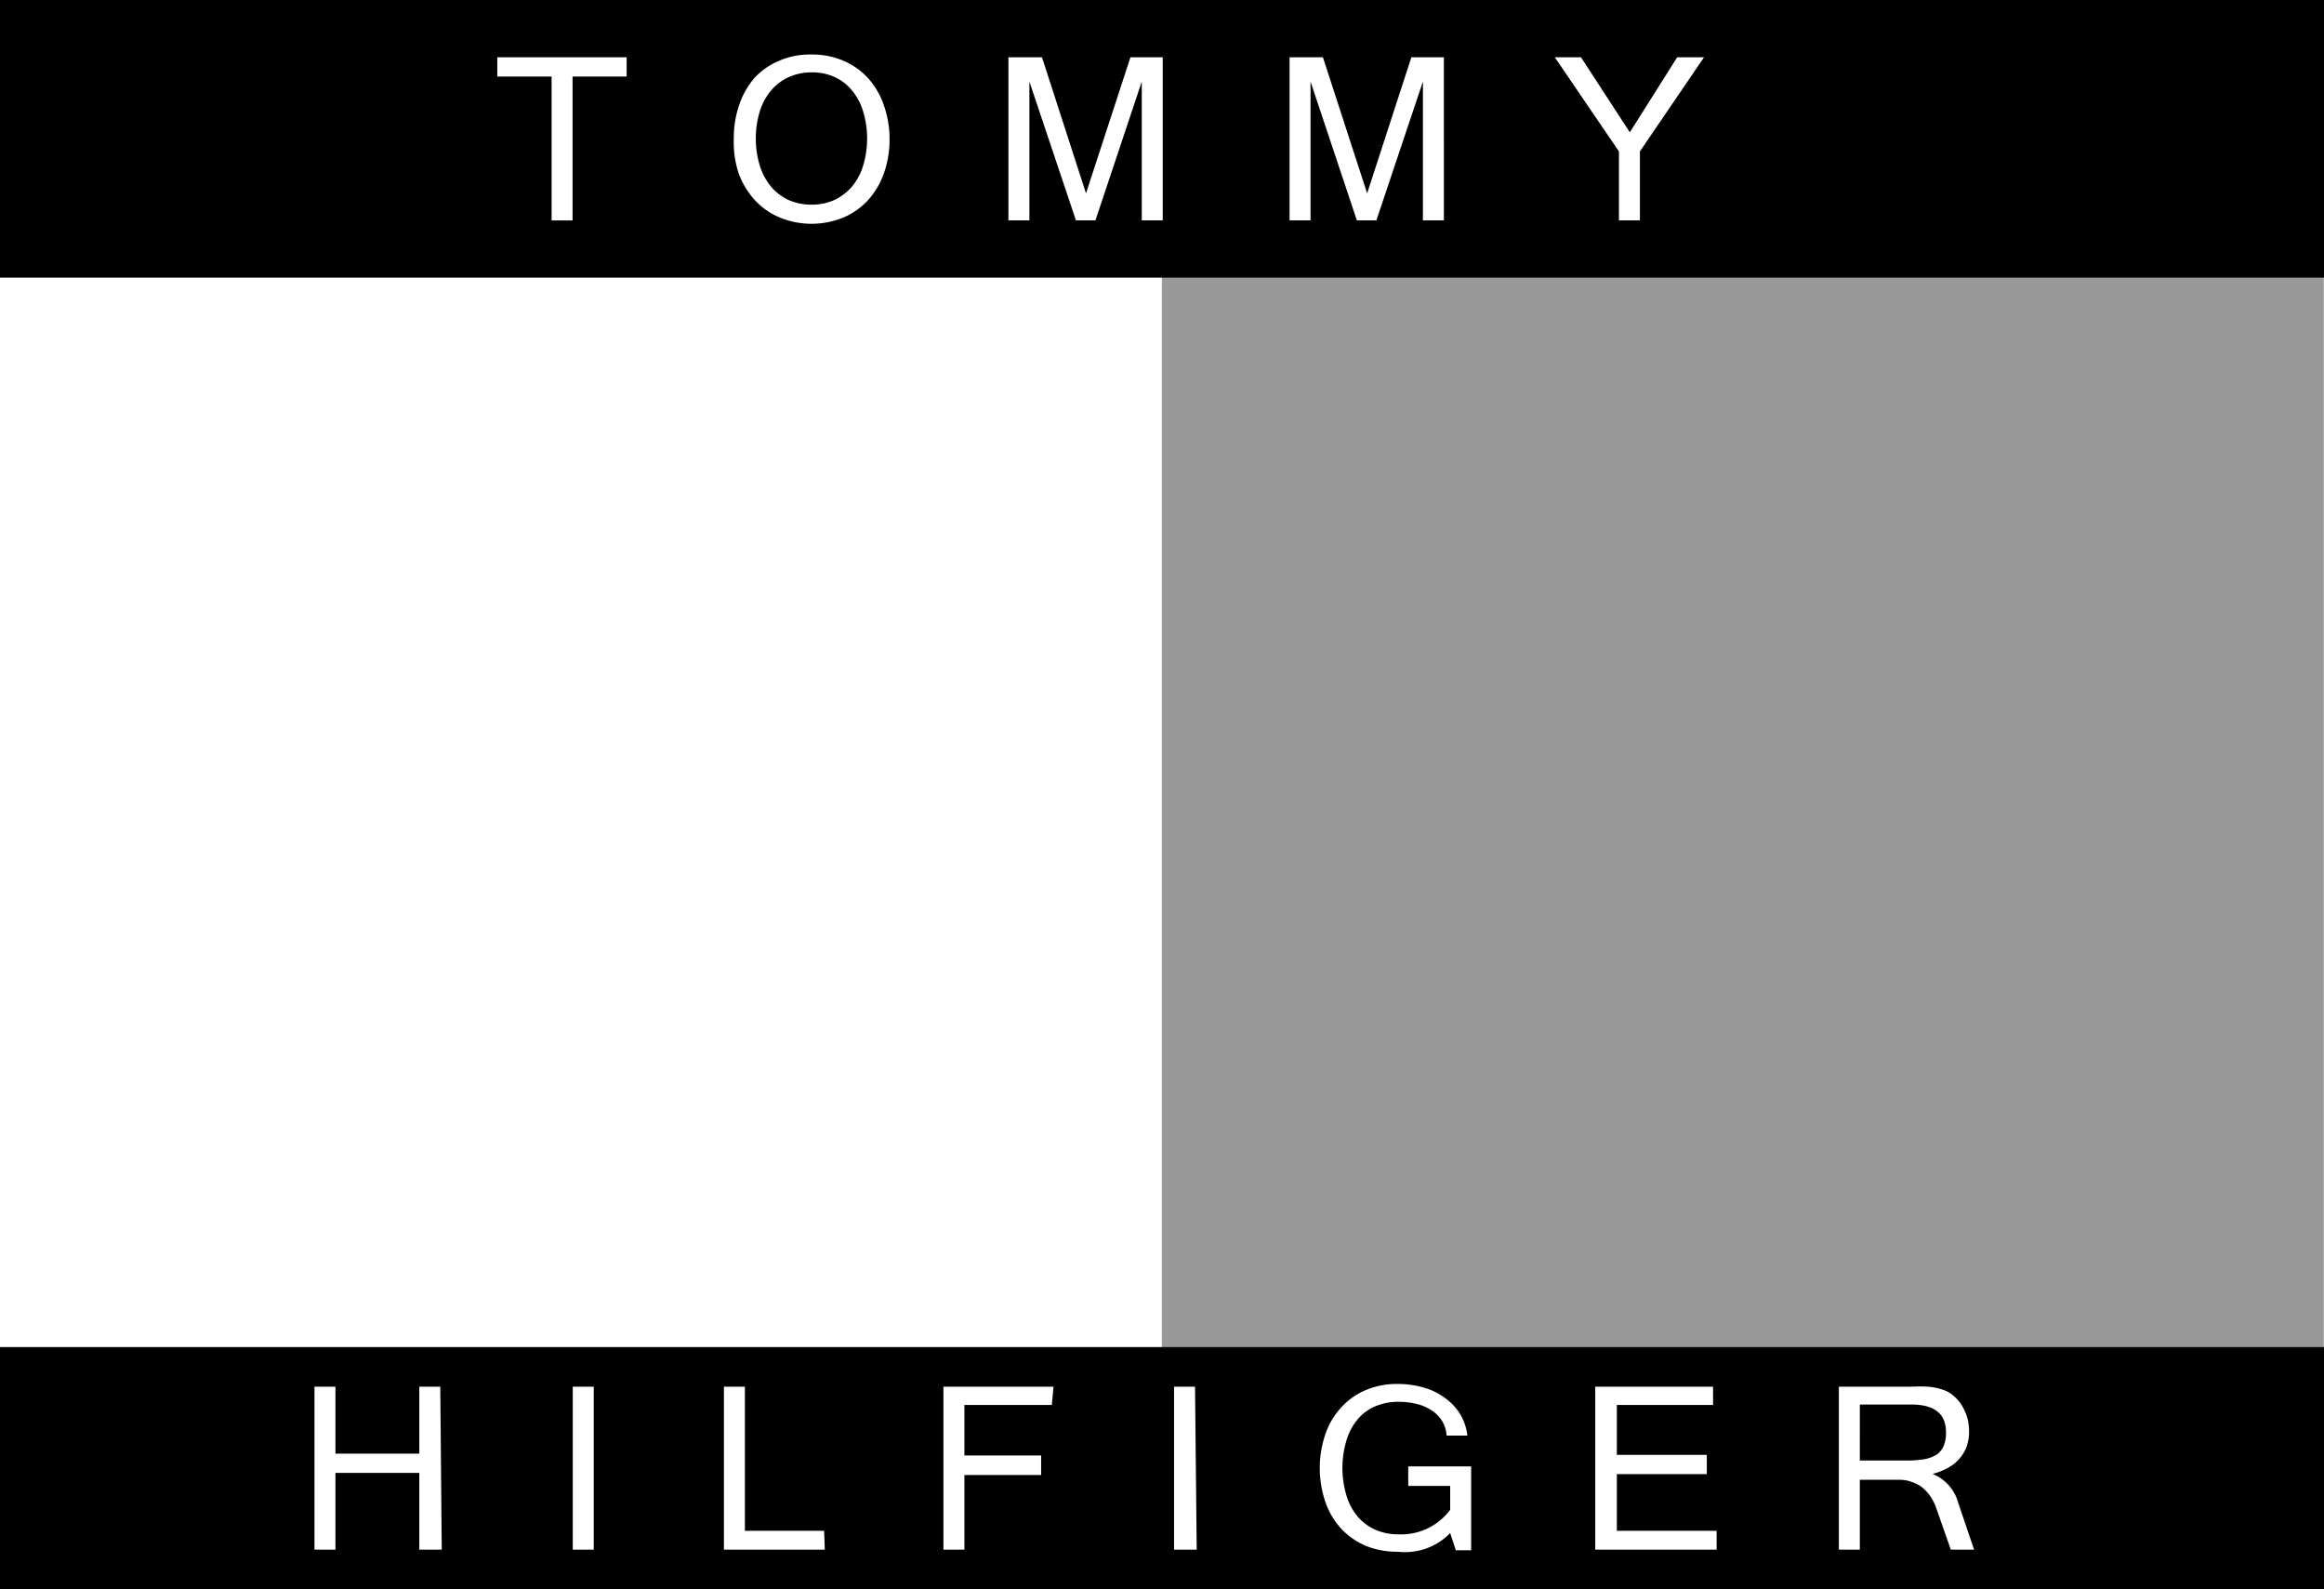 <svg xmlns="http://www.w3.org/2000/svg" id="Layer_1" data-name="Layer 1" viewBox="0 0 110.85 75.78"><rect x="0" y="0" width="110.85" height="75.78" fill="#333333" stroke="none"/><defs><style>.cls-1{fill:#fff}.cls-2{fill:#999}</style></defs><path d="M0 8.38h110.85v58.86H0z" class="cls-1"/><path d="M55.42 8.38h55.42v58.86H55.42z" class="cls-2"/><path d="M0 0h110.85v13.24H0zM0 64.24h110.85v11.54H0z"/><path d="M29.89 3.65h-2.58v6.86h-1V3.65h-2.59v-.92h6.17ZM38.71 2.6a3.72 3.72 0 0 1 1.5.29 3.41 3.41 0 0 1 1.17.81 3.7 3.7 0 0 1 .77 1.3 4.8 4.8 0 0 1 .28 1.65 4.74 4.74 0 0 1-.28 1.64 3.74 3.74 0 0 1-.77 1.28 3.41 3.41 0 0 1-1.17.81 4 4 0 0 1-3 0A3.45 3.45 0 0 1 36 9.54a3.9 3.9 0 0 1-.77-1.28A4.74 4.74 0 0 1 35 6.62 4.8 4.8 0 0 1 35.26 5 3.86 3.86 0 0 1 36 3.7a3.45 3.45 0 0 1 1.18-.81 3.72 3.72 0 0 1 1.53-.29Zm0 7.16a2.64 2.64 0 0 0 1.06-.21 2.55 2.55 0 0 0 .84-.62 2.79 2.79 0 0 0 .55-1 4.49 4.49 0 0 0 0-2.65 2.84 2.84 0 0 0-.55-1 2.29 2.29 0 0 0-.83-.62 2.59 2.59 0 0 0-1.05-.21 2.69 2.69 0 0 0-1.07.21 2.36 2.36 0 0 0-.85.62 2.83 2.83 0 0 0-.56 1 4.49 4.49 0 0 0 0 2.65 3 3 0 0 0 .55 1 2.55 2.55 0 0 0 .84.62 2.69 2.69 0 0 0 1.07.21ZM55.46 10.51h-1V3.89l-2.21 6.62h-.93L49.1 3.89v6.62h-1V2.73h1.6l2.1 6.49 2.12-6.49h1.54ZM68.87 10.51h-1V3.89l-2.22 6.62h-.93l-2.21-6.62v6.62h-1V2.73h1.59l2.11 6.49 2.11-6.49h1.55ZM81.28 2.73l-3.06 4.49v3.29h-1V7.22l-3.06-4.49h1.25l2.33 3.58L80 2.73ZM21.07 73.9H20v-3.66h-4v3.66h-1v-7.77h1v3.19h4v-3.19h1ZM28.32 73.9h-1v-7.77h1ZM39.34 73.9h-4.81v-7.77h1V73h3.78ZM50.17 67H46v2.41h3.66v.93H46v3.56h-1v-7.77h5.25ZM57.08 73.9H56v-7.77h1ZM66.68 74a4 4 0 0 1-1.53-.28 3.52 3.52 0 0 1-1.15-.79 3.61 3.61 0 0 1-.77-1.27 5 5 0 0 1 0-3.3 3.59 3.59 0 0 1 .77-1.27 3.32 3.32 0 0 1 1.17-.81 3.78 3.78 0 0 1 1.48-.28 4.47 4.47 0 0 1 1.29.18 3.14 3.14 0 0 1 1 .5 2.66 2.66 0 0 1 .72.78 2.55 2.55 0 0 1 .33 1H69a1.59 1.59 0 0 0-.2-.67 1.66 1.66 0 0 0-.48-.51 2.32 2.32 0 0 0-.71-.32 3.6 3.6 0 0 0-.91-.11 2.79 2.79 0 0 0-1.09.21 2.22 2.22 0 0 0-.84.61 2.82 2.82 0 0 0-.54 1 4.56 4.56 0 0 0 0 2.67 2.82 2.82 0 0 0 .54 1 2.49 2.49 0 0 0 .85.62 2.75 2.75 0 0 0 1.09.21A2.91 2.91 0 0 0 69.17 72v-1.14h-2v-.93h3v4h-.73l-.27-.82a3 3 0 0 1-2.49.89ZM81.88 73.9h-5.79v-7.77h5.62V67h-4.59v2.38h4.29v.92h-4.29V73h4.76ZM94.16 73.9h-1.11l-.73-2.08a2.42 2.42 0 0 0-.27-.5 2.07 2.07 0 0 0-.38-.4 1.74 1.74 0 0 0-.49-.25 1.54 1.54 0 0 0-.56-.1h-1.91v3.33h-1v-7.77h3.45a7 7 0 0 1 .82 0 3 3 0 0 1 .65.13 1.46 1.46 0 0 1 .52.28 1.81 1.81 0 0 1 .41.46 2.43 2.43 0 0 1 .27.59 2.52 2.52 0 0 1 .09.67 2.17 2.17 0 0 1-.12.74 1.92 1.92 0 0 1-.89 1 3.18 3.18 0 0 1-.73.29 2.07 2.07 0 0 1 1.23 1.4Zm-5.45-4.25H91a4.86 4.86 0 0 0 .83-.07 1.66 1.66 0 0 0 .57-.23 1 1 0 0 0 .32-.42 1.67 1.67 0 0 0 .1-.63c0-.88-.55-1.32-1.66-1.32h-2.45Z" class="cls-1"/></svg>